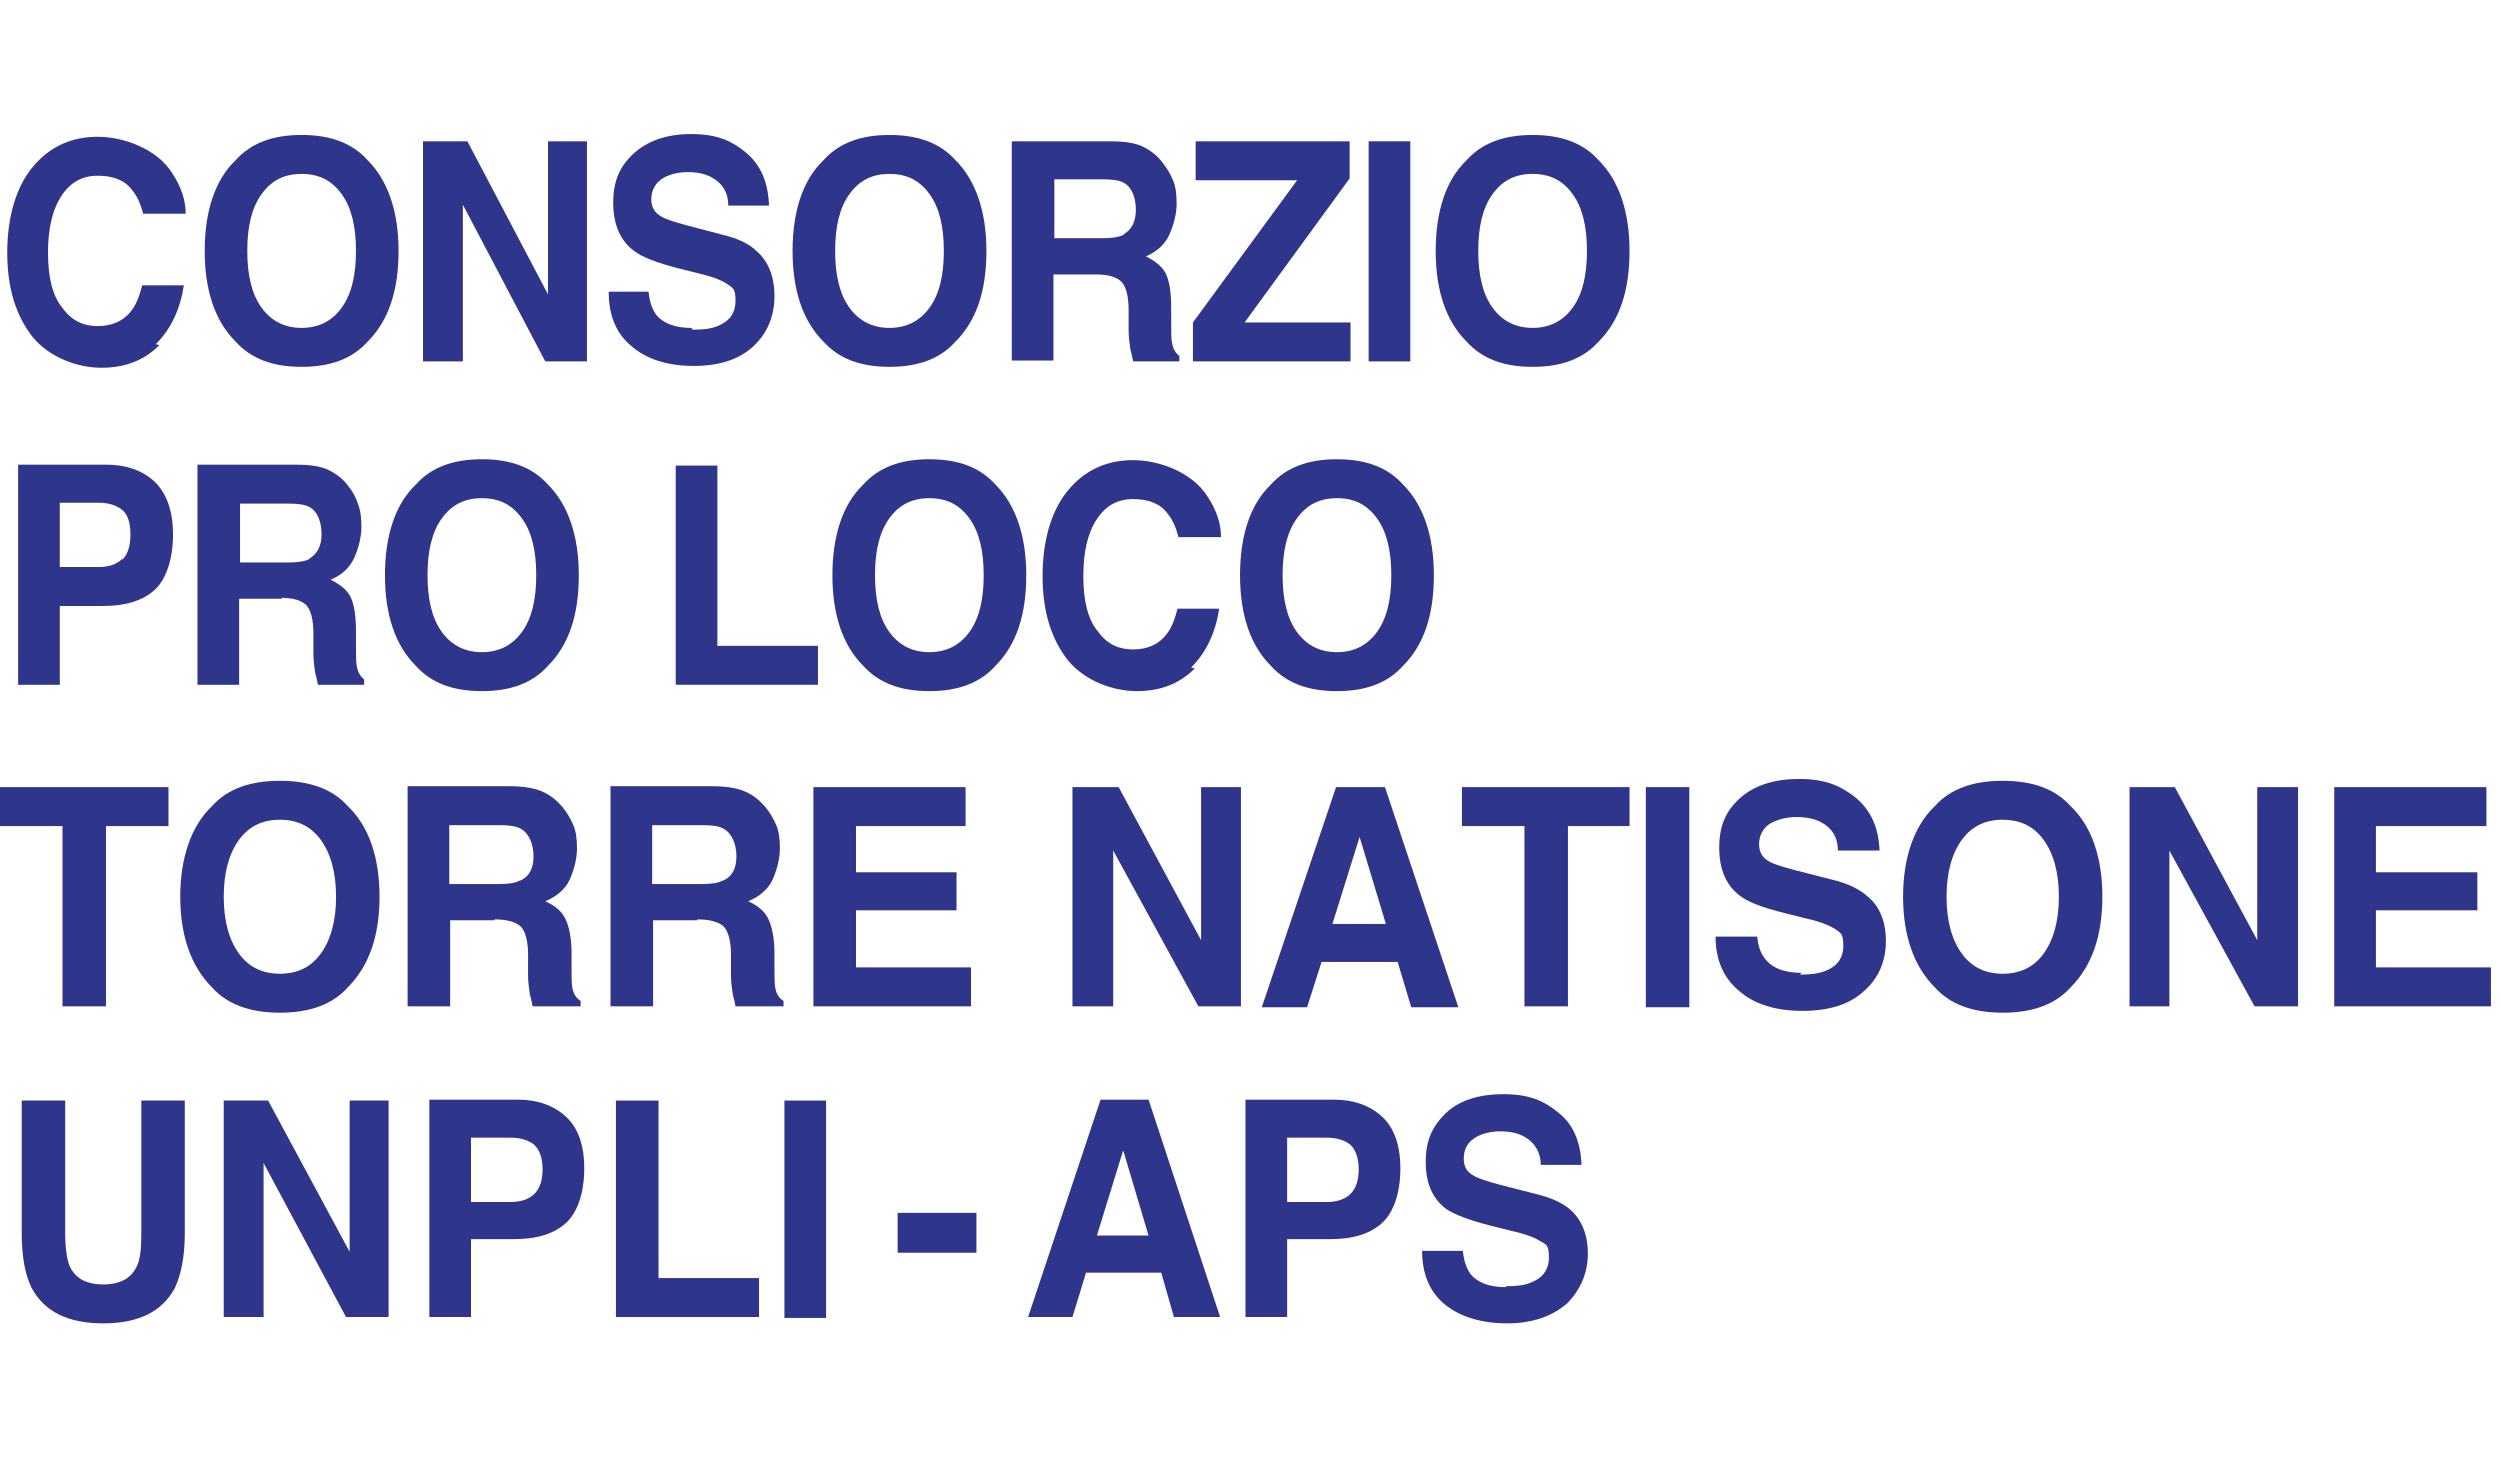 <?xml version="1.0" encoding="UTF-8"?>
<svg id="a1a5f8a5-1d2a-4a0d-8a2d-b3e35d9f6aa8" xmlns="http://www.w3.org/2000/svg" version="1.1" viewBox="0 0 276 160.9">
  <!-- Generator: Adobe Illustrator 29.5.1, SVG Export Plug-In . SVG Version: 2.1.0 Build 141)  -->
  <defs>
    <style>
      .st0 {
        fill: #2f358b;
      }
    </style>
  </defs>
  <path class="st0" d="M17.6,38.1c-1.7,1.7-3.8,2.5-6.4,2.5s-5.7-1.1-7.6-3.4c-1.8-2.3-2.8-5.3-2.8-9.3s1-7.5,3.1-9.8c1.8-2,4.1-3,6.9-3s6.5,1.3,8.2,4c1,1.5,1.5,3,1.5,4.5h-4.7c-.3-1.2-.7-2-1.2-2.6-.8-1.1-2.1-1.6-3.8-1.6s-3,.7-4,2.2c-1,1.5-1.5,3.6-1.5,6.3s.5,4.8,1.6,6.1c1,1.4,2.3,2,3.9,2s2.9-.6,3.7-1.7c.5-.6.9-1.6,1.2-2.8h4.6c-.4,2.6-1.4,4.8-3.1,6.5"/>
  <path class="st0" d="M33.3,40.5c-3.2,0-5.6-.9-7.3-2.8-2.3-2.3-3.4-5.7-3.4-10s1.1-7.8,3.4-10c1.7-1.9,4.1-2.8,7.3-2.8s5.6.9,7.3,2.8c2.2,2.2,3.4,5.6,3.4,10s-1.1,7.7-3.4,10c-1.7,1.9-4.1,2.8-7.3,2.8M37.7,34c1.1-1.5,1.6-3.6,1.6-6.3s-.5-4.8-1.6-6.3c-1.1-1.5-2.5-2.2-4.4-2.2s-3.3.7-4.4,2.2c-1.1,1.5-1.6,3.6-1.6,6.3s.5,4.8,1.6,6.3c1.1,1.5,2.6,2.2,4.4,2.2s3.3-.7,4.4-2.2"/>
  <polygon class="st0" points="64.8 39.9 60.2 39.9 51.1 22.6 51.1 39.9 46.7 39.9 46.7 15.6 51.6 15.6 60.5 32.5 60.5 15.6 64.8 15.6 64.8 39.9"/>
  <path class="st0" d="M76.5,36.4c1.1,0,2-.1,2.7-.4,1.3-.5,2-1.4,2-2.8s-.3-1.4-1-1.9c-.6-.4-1.7-.8-3-1.1l-2.4-.6c-2.3-.6-3.9-1.2-4.8-1.9-1.5-1.1-2.3-2.9-2.3-5.3s.7-4,2.2-5.4c1.5-1.4,3.6-2.2,6.4-2.2s4.4.7,6,2c1.7,1.4,2.5,3.3,2.6,5.9h-4.5c0-1.5-.7-2.5-1.8-3.1-.7-.4-1.6-.6-2.7-.6s-2.2.3-2.9.8c-.7.5-1.1,1.3-1.1,2.2s.4,1.5,1.1,1.9c.5.3,1.4.6,2.9,1l3.8,1c1.7.4,3,1,3.8,1.8,1.3,1.1,2,2.8,2,5s-.8,4.1-2.3,5.5c-1.6,1.5-3.8,2.2-6.6,2.2s-5.2-.7-6.9-2.2c-1.7-1.4-2.5-3.4-2.5-6h4.4c.1,1.1.4,1.9.8,2.5.8,1,2.1,1.5,3.9,1.5"/>
  <path class="st0" d="M98.2,40.5c-3.2,0-5.6-.9-7.3-2.8-2.3-2.3-3.4-5.7-3.4-10s1.1-7.8,3.4-10c1.7-1.9,4.1-2.8,7.3-2.8s5.6.9,7.3,2.8c2.2,2.2,3.4,5.6,3.4,10s-1.1,7.7-3.4,10c-1.7,1.9-4.1,2.8-7.3,2.8M102.6,34c1.1-1.5,1.6-3.6,1.6-6.3s-.5-4.8-1.6-6.3c-1.1-1.5-2.5-2.2-4.4-2.2s-3.3.7-4.4,2.2c-1.1,1.5-1.6,3.6-1.6,6.3s.5,4.8,1.6,6.3c1.1,1.5,2.6,2.2,4.4,2.2s3.3-.7,4.4-2.2"/>
  <path class="st0" d="M121.1,30.3h-4.8v9.5h-4.6V15.6h10.9c1.6,0,2.8.2,3.6.6.8.4,1.6,1,2.1,1.7.5.6.9,1.3,1.2,2,.3.7.4,1.6.4,2.6s-.3,2.3-.8,3.4c-.5,1.1-1.4,1.9-2.6,2.4,1,.5,1.8,1.1,2.2,1.9.4.8.6,2.1.6,3.8v1.6c0,1.1,0,1.9.1,2.3.1.6.4,1.1.8,1.4v.6h-5.1c-.1-.5-.2-1-.3-1.3-.1-.7-.2-1.4-.2-2.1v-2.3c0-1.5-.3-2.6-.8-3.1-.5-.5-1.4-.8-2.8-.8M124,25.9c.9-.5,1.4-1.4,1.4-2.7s-.4-2.5-1.3-3c-.5-.3-1.3-.4-2.3-.4h-5.4v6.5h5.3c1,0,1.8-.1,2.4-.4"/>
  <polygon class="st0" points="149.1 39.9 131.7 39.9 131.7 35.6 143.2 19.9 132 19.9 132 15.6 149 15.6 149 19.7 137.4 35.6 149.1 35.6 149.1 39.9"/>
  <rect class="st0" x="151.1" y="15.6" width="4.6" height="24.3"/>
  <path class="st0" d="M169.2,40.5c-3.2,0-5.6-.9-7.3-2.8-2.3-2.3-3.4-5.7-3.4-10s1.1-7.8,3.4-10c1.7-1.9,4.1-2.8,7.3-2.8s5.6.9,7.3,2.8c2.2,2.2,3.4,5.6,3.4,10s-1.1,7.7-3.4,10c-1.7,1.9-4.1,2.8-7.3,2.8M173.6,34c1.1-1.5,1.6-3.6,1.6-6.3s-.5-4.8-1.6-6.3c-1.1-1.5-2.5-2.2-4.4-2.2s-3.3.7-4.4,2.2c-1.1,1.5-1.6,3.6-1.6,6.3s.5,4.8,1.6,6.3c1.1,1.5,2.6,2.2,4.4,2.2s3.3-.7,4.4-2.2"/>
  <path class="st0" d="M11.3,66.9h-4.7v8.7H2v-24.3h9.7c2.2,0,4,.6,5.4,1.9,1.3,1.3,2,3.2,2,5.8s-.7,4.9-2,6.1c-1.3,1.2-3.2,1.8-5.7,1.8M13.5,61.8c.6-.6.9-1.5.9-2.8s-.3-2.2-.9-2.7c-.6-.5-1.5-.8-2.6-.8h-4.3v7.1h4.3c1.1,0,2-.3,2.6-.9"/>
  <path class="st0" d="M31.2,66.1h-4.8v9.5h-4.6v-24.3h10.9c1.6,0,2.8.2,3.6.6.8.4,1.6,1,2.1,1.7.5.6.9,1.3,1.1,2,.3.7.4,1.6.4,2.6s-.3,2.3-.8,3.4c-.5,1.1-1.4,1.9-2.6,2.4,1,.5,1.8,1.1,2.2,1.9.4.8.6,2.1.6,3.8v1.6c0,1.1,0,1.9.1,2.3.1.6.4,1.1.8,1.4v.6h-5.1c-.1-.5-.2-1-.3-1.3-.1-.7-.2-1.4-.2-2.1v-2.3c0-1.5-.3-2.6-.8-3.1-.5-.5-1.4-.8-2.8-.8M34.1,61.7c.9-.5,1.4-1.4,1.4-2.7s-.4-2.5-1.3-3c-.5-.3-1.3-.4-2.3-.4h-5.4v6.5h5.3c1,0,1.8-.1,2.4-.4"/>
  <path class="st0" d="M53.2,76.3c-3.2,0-5.6-.9-7.3-2.8-2.3-2.3-3.4-5.7-3.4-10s1.1-7.8,3.4-10c1.7-1.9,4.1-2.8,7.3-2.8s5.6.9,7.3,2.8c2.2,2.2,3.4,5.6,3.4,10s-1.1,7.7-3.4,10c-1.7,1.9-4.1,2.8-7.3,2.8M57.6,69.8c1.1-1.5,1.6-3.6,1.6-6.3s-.5-4.8-1.6-6.3c-1.1-1.5-2.5-2.2-4.4-2.2s-3.3.7-4.4,2.2c-1.1,1.5-1.6,3.6-1.6,6.3s.5,4.8,1.6,6.3c1.1,1.5,2.6,2.2,4.4,2.2s3.3-.7,4.4-2.2"/>
  <polygon class="st0" points="74.6 51.4 79.2 51.4 79.2 71.3 90.3 71.3 90.3 75.6 74.6 75.6 74.6 51.4"/>
  <path class="st0" d="M102.6,76.3c-3.2,0-5.6-.9-7.3-2.8-2.3-2.3-3.4-5.7-3.4-10s1.1-7.8,3.4-10c1.7-1.9,4.1-2.8,7.3-2.8s5.6.9,7.3,2.8c2.2,2.2,3.4,5.6,3.4,10s-1.1,7.7-3.4,10c-1.7,1.9-4.1,2.8-7.3,2.8M107,69.8c1.1-1.5,1.6-3.6,1.6-6.3s-.5-4.8-1.6-6.3c-1.1-1.5-2.5-2.2-4.4-2.2s-3.3.7-4.4,2.2c-1.1,1.5-1.6,3.6-1.6,6.3s.5,4.8,1.6,6.3c1.1,1.5,2.6,2.2,4.4,2.2s3.3-.7,4.4-2.2"/>
  <path class="st0" d="M131.9,73.8c-1.7,1.7-3.8,2.5-6.4,2.5s-5.7-1.1-7.6-3.4c-1.8-2.3-2.8-5.3-2.8-9.3s1-7.5,3.1-9.8c1.8-2,4.1-3,6.9-3s6.5,1.3,8.2,4c1,1.5,1.5,3,1.5,4.5h-4.7c-.3-1.2-.7-2-1.2-2.6-.8-1.1-2.1-1.6-3.8-1.6s-3,.7-4,2.2c-1,1.5-1.5,3.6-1.5,6.3s.5,4.8,1.6,6.1c1,1.4,2.3,2,3.9,2s2.9-.6,3.7-1.7c.5-.6.9-1.6,1.2-2.8h4.6c-.4,2.6-1.4,4.8-3.1,6.5"/>
  <path class="st0" d="M147.6,76.3c-3.2,0-5.6-.9-7.3-2.8-2.3-2.3-3.4-5.7-3.4-10s1.1-7.8,3.4-10c1.7-1.9,4.1-2.8,7.3-2.8s5.6.9,7.3,2.8c2.2,2.2,3.4,5.6,3.4,10s-1.1,7.7-3.4,10c-1.7,1.9-4.1,2.8-7.3,2.8M152,69.8c1.1-1.5,1.6-3.6,1.6-6.3s-.5-4.8-1.6-6.3c-1.1-1.5-2.5-2.2-4.4-2.2s-3.3.7-4.4,2.2c-1.1,1.5-1.6,3.6-1.6,6.3s.5,4.8,1.6,6.3c1.1,1.5,2.6,2.2,4.4,2.2s3.3-.7,4.4-2.2"/>
  <polygon class="st0" points="18.6 86.9 18.6 91.2 11.7 91.2 11.7 111.1 6.9 111.1 6.9 91.2 0 91.2 0 86.9 18.6 86.9"/>
  <path class="st0" d="M30.9,111.8c-3.3,0-5.8-.9-7.5-2.8-2.3-2.3-3.5-5.7-3.5-10s1.2-7.8,3.5-10c1.7-1.9,4.2-2.8,7.5-2.8s5.8.9,7.5,2.8c2.3,2.2,3.5,5.6,3.5,10s-1.2,7.7-3.5,10c-1.7,1.9-4.2,2.8-7.5,2.8M35.4,105.3c1.1-1.5,1.7-3.6,1.7-6.3s-.6-4.8-1.7-6.3c-1.1-1.5-2.6-2.2-4.5-2.2s-3.4.7-4.5,2.2c-1.1,1.5-1.7,3.6-1.7,6.3s.6,4.8,1.7,6.3c1.1,1.5,2.6,2.2,4.5,2.2s3.4-.7,4.5-2.2"/>
  <path class="st0" d="M54.6,101.6h-4.9v9.5h-4.7v-24.3h11.2c1.6,0,2.8.2,3.7.6.9.4,1.6,1,2.2,1.7.5.6.9,1.3,1.2,2,.3.7.4,1.6.4,2.6s-.3,2.3-.8,3.4c-.5,1.1-1.5,1.9-2.7,2.4,1.1.5,1.8,1.1,2.2,1.9.4.8.7,2.1.7,3.8v1.6c0,1.1,0,1.9.1,2.3.1.6.4,1.1.9,1.4v.6h-5.3c-.1-.5-.2-1-.3-1.3-.1-.7-.2-1.4-.2-2.1v-2.3c0-1.5-.3-2.6-.8-3.1-.5-.5-1.5-.8-2.9-.8M57.5,97.2c1-.5,1.4-1.4,1.4-2.7s-.5-2.5-1.4-3c-.5-.3-1.3-.4-2.3-.4h-5.6v6.5h5.4c1.1,0,1.9-.1,2.4-.4"/>
  <path class="st0" d="M77,101.6h-4.9v9.5h-4.7v-24.3h11.2c1.6,0,2.8.2,3.7.6.9.4,1.6,1,2.2,1.7.5.6.9,1.3,1.2,2,.3.7.4,1.6.4,2.6s-.3,2.3-.8,3.4c-.5,1.1-1.5,1.9-2.7,2.4,1.1.5,1.8,1.1,2.2,1.9.4.8.7,2.1.7,3.8v1.6c0,1.1,0,1.9.1,2.3.1.6.4,1.1.9,1.4v.6h-5.3c-.1-.5-.2-1-.3-1.3-.1-.7-.2-1.4-.2-2.1v-2.3c0-1.5-.3-2.6-.8-3.1-.5-.5-1.5-.8-2.9-.8M79.9,97.2c1-.5,1.4-1.4,1.4-2.7s-.5-2.5-1.4-3c-.5-.3-1.3-.4-2.3-.4h-5.6v6.5h5.4c1.1,0,1.9-.1,2.4-.4"/>
  <polygon class="st0" points="105.6 100.5 94.5 100.5 94.5 106.8 107.2 106.8 107.2 111.1 89.8 111.1 89.8 86.9 106.6 86.9 106.6 91.2 94.5 91.2 94.5 96.3 105.6 96.3 105.6 100.5"/>
  <polygon class="st0" points="137 111.1 132.3 111.1 122.9 93.9 122.9 111.1 118.4 111.1 118.4 86.9 123.5 86.9 132.6 103.8 132.6 86.9 137 86.9 137 111.1"/>
  <path class="st0" d="M154.3,106.2h-8.4l-1.6,5h-5l8.2-24.3h5.4l8.1,24.3h-5.2l-1.5-5ZM153,102l-2.9-9.6-3,9.6h5.8Z"/>
  <polygon class="st0" points="179.9 86.9 179.9 91.2 173.1 91.2 173.1 111.1 168.3 111.1 168.3 91.2 161.4 91.2 161.4 86.9 179.9 86.9"/>
  <rect class="st0" x="181.7" y="86.9" width="4.8" height="24.3"/>
  <path class="st0" d="M198.7,107.6c1.1,0,2-.1,2.8-.4,1.3-.5,2-1.4,2-2.8s-.3-1.4-1-1.9c-.7-.4-1.7-.8-3.1-1.1l-2.4-.6c-2.4-.6-4-1.2-4.9-1.9-1.5-1.1-2.3-2.9-2.3-5.3s.7-4,2.2-5.4c1.5-1.4,3.7-2.2,6.6-2.2s4.5.7,6.2,2c1.7,1.4,2.6,3.3,2.7,5.9h-4.6c0-1.5-.7-2.5-1.8-3.1-.7-.4-1.7-.6-2.8-.6s-2.2.3-3,.8c-.7.5-1.1,1.3-1.1,2.2s.4,1.5,1.1,1.9c.5.3,1.5.6,3,1l3.9,1c1.7.4,3,1,3.9,1.8,1.4,1.1,2.1,2.8,2.1,5s-.8,4.1-2.4,5.5c-1.6,1.5-3.9,2.2-6.8,2.2s-5.3-.7-7-2.2c-1.7-1.4-2.6-3.4-2.6-6h4.6c.1,1.1.4,1.9.9,2.5.8,1,2.1,1.5,4,1.5"/>
  <path class="st0" d="M221.1,111.8c-3.3,0-5.8-.9-7.5-2.8-2.3-2.3-3.5-5.7-3.5-10s1.2-7.8,3.5-10c1.7-1.9,4.2-2.8,7.5-2.8s5.8.9,7.5,2.8c2.3,2.2,3.5,5.6,3.5,10s-1.2,7.7-3.5,10c-1.7,1.9-4.2,2.8-7.5,2.8M225.6,105.3c1.1-1.5,1.7-3.6,1.7-6.3s-.6-4.8-1.7-6.3c-1.1-1.5-2.6-2.2-4.5-2.2s-3.4.7-4.5,2.2c-1.1,1.5-1.7,3.6-1.7,6.3s.6,4.8,1.7,6.3c1.1,1.5,2.6,2.2,4.5,2.2s3.4-.7,4.5-2.2"/>
  <polygon class="st0" points="253.7 111.1 248.9 111.1 239.5 93.9 239.5 111.1 235.1 111.1 235.1 86.9 240.1 86.9 249.2 103.8 249.2 86.9 253.7 86.9 253.7 111.1"/>
  <polygon class="st0" points="273.5 100.5 262.3 100.5 262.3 106.8 275 106.8 275 111.1 257.7 111.1 257.7 86.9 274.5 86.9 274.5 91.2 262.3 91.2 262.3 96.3 273.5 96.3 273.5 100.5"/>
  <path class="st0" d="M15.6,136.2v-14.7h4.8v14.7c0,2.5-.4,4.5-1.1,6-1.4,2.6-4,3.9-7.9,3.9s-6.5-1.3-7.9-3.9c-.7-1.4-1.1-3.4-1.1-6v-14.7h4.8v14.7c0,1.6.2,2.9.5,3.6.6,1.3,1.8,2,3.7,2s3.1-.7,3.7-2c.4-.8.5-2,.5-3.6"/>
  <polygon class="st0" points="42.9 145.4 38.2 145.4 29.1 128.4 29.1 145.4 24.7 145.4 24.7 121.5 29.6 121.5 38.6 138.2 38.6 121.5 42.9 121.5 42.9 145.4"/>
  <path class="st0" d="M56.8,136.8h-4.8v8.6h-4.6v-24h9.7c2.2,0,4,.6,5.4,1.9,1.3,1.2,2,3.1,2,5.7s-.7,4.8-2,6c-1.3,1.2-3.2,1.8-5.7,1.8M59,131.8c.6-.6.9-1.5.9-2.7s-.3-2.1-.9-2.7c-.6-.5-1.5-.8-2.6-.8h-4.4v7.1h4.4c1.1,0,2-.3,2.6-.9"/>
  <polygon class="st0" points="68 121.5 72.7 121.5 72.7 141.1 83.8 141.1 83.8 145.4 68 145.4 68 121.5"/>
  <rect class="st0" x="86.6" y="121.5" width="4.6" height="24"/>
  <rect class="st0" x="99.1" y="133.9" width="8.7" height="4.4"/>
  <path class="st0" d="M128.1,140.5h-8.2l-1.5,4.9h-4.9l8-24h5.3l7.9,24h-5.1l-1.4-4.9ZM126.8,136.4l-2.8-9.4-2.9,9.4h5.7Z"/>
  <path class="st0" d="M146.9,136.8h-4.8v8.6h-4.6v-24h9.7c2.2,0,4,.6,5.4,1.9,1.3,1.2,2,3.1,2,5.7s-.7,4.8-2,6c-1.3,1.2-3.2,1.8-5.7,1.8M149.1,131.8c.6-.6.9-1.5.9-2.7s-.3-2.1-.9-2.7c-.6-.5-1.5-.8-2.6-.8h-4.4v7.1h4.4c1.1,0,2-.3,2.6-.9"/>
  <path class="st0" d="M166.3,142c1.1,0,2-.1,2.7-.4,1.3-.5,2-1.4,2-2.8s-.3-1.4-1-1.8c-.6-.4-1.7-.8-3.1-1.1l-2.4-.6c-2.3-.6-3.9-1.2-4.8-1.8-1.5-1.1-2.3-2.8-2.3-5.2s.7-3.9,2.2-5.4c1.5-1.4,3.6-2.1,6.4-2.1s4.4.7,6,2c1.7,1.3,2.5,3.3,2.6,5.8h-4.5c0-1.4-.7-2.5-1.8-3.1-.7-.4-1.6-.6-2.7-.6s-2.2.3-2.9.8c-.7.5-1.1,1.2-1.1,2.2s.4,1.5,1.1,1.9c.5.3,1.4.6,2.9,1l3.9,1c1.7.4,3,1,3.8,1.7,1.3,1.1,2,2.8,2,4.9s-.8,4-2.3,5.5c-1.6,1.4-3.8,2.2-6.6,2.2s-5.2-.7-6.9-2.1c-1.7-1.4-2.5-3.4-2.5-5.9h4.5c.1,1.1.4,1.9.8,2.5.8,1,2.1,1.5,3.9,1.5"/>
</svg>